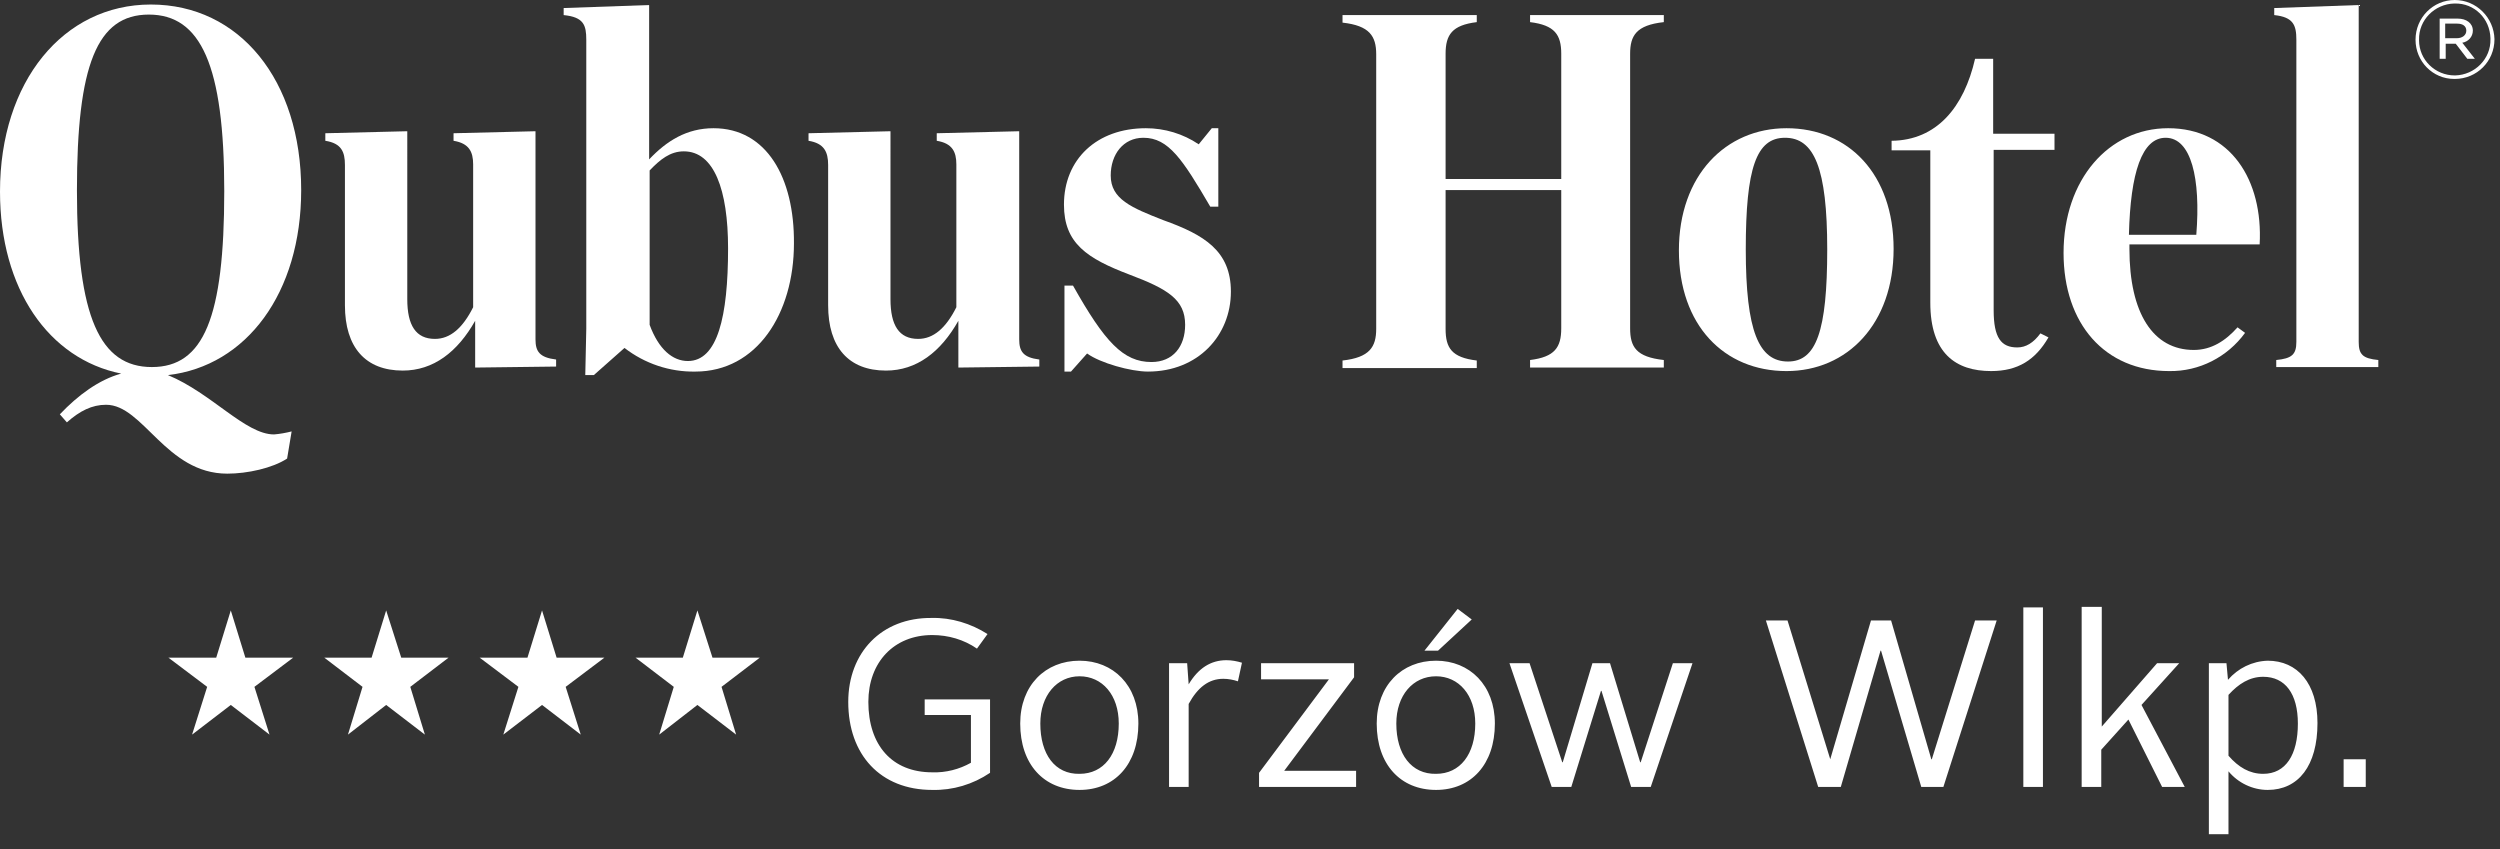 <svg version="1.1" id="_x30_8454540-32e9-4737-805d-e578edc36e61" xmlns="http://www.w3.org/2000/svg" xmlns:xlink="http://www.w3.org/1999/xlink" x="0px" y="0px" viewBox="0 0 497.2 168.9" style="enable-background:new 0 0 497.2 168.9;" xml:space="preserve">
<rect x="0" y="0" width="497.2" height="168.9" fill="#333333" stroke="none"/>
<style type="text/css">
	.st0{fill:#FFFFFF;}
</style>
<title></title>
<g id="_x37_4eca929-7d31-46cb-9f4e-6cc95e37d1f5">
	<path class="st0" d="M488.2,15c-3.9,0-7.1-3.1-7.1-7c0,0,0,0,0-0.1c-0.1-3.9,3.1-7.1,7-7.2c0,0,0.1,0,0.1,0c3.9-0.1,7,3,7.1,6.9
		c0,0.1,0,0.1,0,0.2c0.1,3.9-3.1,7.1-7,7.2C488.3,15,488.2,15,488.2,15 M488.2,0c-4.3,0-7.8,3.5-7.8,7.9c0,0,0,0,0,0
		c0,4.3,3.4,7.8,7.7,7.8c0,0,0.1,0,0.1,0c4.4,0,7.9-3.5,7.9-7.9C496,3.5,492.5,0,488.2,0"></path>
	<path class="st0" d="M486.3,7.6V4.7h2.4c1.1,0,1.8,0.5,1.8,1.4s-0.8,1.5-1.9,1.5H486.3z M491.8,6.1c0-1.5-1.3-2.4-3-2.4h-3.6v8h1.2
		v-3h2l2.3,3h1.5l-2.5-3.2C490.9,8.3,491.8,7.3,491.8,6.1"></path>
	<path class="st0" d="M231.4,43.8c-6.4-2.5-10.5-4.2-10.5-8.9c0-4.2,2.5-7.5,6.5-7.5c5,0,7.8,4.3,13.3,13.7h1.6V25.5H241l-2.6,3.2
		c-3.1-2.1-6.8-3.2-10.5-3.2c-9.8,0-16.3,6.2-16.3,15.2c0,7.7,4.6,10.7,13,13.9c7.7,2.9,11.1,5,11.1,10c0,4.3-2.4,7.4-6.7,7.4
		c-5.6,0-9.3-4-15.6-15.2h-1.7v17.1h1.3l3.2-3.6c2.6,1.9,8.7,3.6,12.1,3.6c10,0,16.5-7.2,16.5-15.9
		C244.8,49.9,239.5,46.7,231.4,43.8"></path>
	<path class="st0" d="M355.6,71.9c-5.8,0-8.4-6-8.4-22.3c0-16.2,2.1-22.2,7.8-22.2c5.8,0,8.4,6,8.4,22.2
		C363.4,65.9,361.2,71.9,355.6,71.9 M355.3,25.5c-12.1,0-21.4,9.4-21.4,24.3s9,24,21.4,24c12.1,0,21.3-9.4,21.3-24.3
		C376.6,34.7,367.7,25.5,355.3,25.5"></path>
	<path class="st0" d="M30.2,73c-10.3,0-14.9-9.9-14.9-35.1c0-25,4-35,14.3-35s15,10,15,35.1C44.6,63.2,40.5,73,30.2,73 M59.9,37.8
		C59.9,15.9,47.6,0.9,30,0.9C12.6,0.9,0,16.2,0,38.1c0,19.4,9.7,33.3,24.1,36.2c-4.4,1.2-8.6,4.3-12.2,8.1l1.4,1.6
		c2.6-2.3,5-3.5,7.8-3.5c7.4,0,11.9,13.7,24.1,13.7c4,0,9-1.1,11.9-3l0.9-5.4c-1.2,0.3-2.3,0.5-3.5,0.6c-5.7,0-12.4-8.2-21.1-11.8
		C49,72.8,59.9,58.3,59.9,37.8"></path>
	<path class="st0" d="M202.7,67.5V26.1l-16.4,0.4V28c3.1,0.5,3.9,2.2,3.9,4.7v28.4c-2.1,4.2-4.6,6.3-7.6,6.3c-3.8,0-5.5-2.7-5.5-7.9
		V26.1l-16.3,0.4V28c3.1,0.5,3.9,2.2,3.9,4.8v27.9c0,8.4,4.1,13,11.5,13c6.1,0,10.9-3.7,14.4-9.9v9.3l16.1-0.2v-1.4
		C203.5,71.1,202.7,69.9,202.7,67.5"></path>
	<path class="st0" d="M136.8,71.8c-3,0-5.8-2.3-7.6-7.2V33.9c2.1-2.2,4.1-3.8,6.8-3.8c6,0,8.8,7.6,8.8,19.3
		C144.8,63,142.7,71.8,136.8,71.8 M141.9,25.5c-5.3,0-9.3,2.5-12.8,6.2V1l-17,0.6V3c4,0.4,4.5,2,4.5,4.9v57.5l-0.2,9.2h1.7l6.1-5.4
		c4,3.1,9,4.8,14.1,4.7c12.2,0,19.6-11.5,19.6-25.5C158,35.4,152.5,25.5,141.9,25.5"></path>
	<path class="st0" d="M304.3,4.4c4.9,0.6,6.2,2.5,6.2,6.3v24.9h-23V10.7c0-3.8,1.3-5.7,6.2-6.3V3H267v1.5c5.4,0.6,6.7,2.7,6.7,6.3
		v54.6c0,3.6-1.3,5.7-6.7,6.3v1.5h26.7v-1.5c-5-0.6-6.2-2.5-6.2-6.3V37.8h23v27.5c0,3.8-1.3,5.7-6.2,6.3v1.5h26.6v-1.5
		c-5.5-0.6-6.7-2.6-6.7-6.3V10.7c0-3.6,1.2-5.7,6.7-6.3V3h-26.6V4.4z"></path>
	<path class="st0" d="M106.5,67.5V26.1l-16.3,0.4V28c3.1,0.5,3.9,2.2,3.9,4.7v28.4c-2.1,4.2-4.6,6.3-7.6,6.3c-3.8,0-5.5-2.7-5.5-7.9
		V26.1l-16.3,0.4V28c3.2,0.5,3.9,2.2,3.9,4.8v27.9c0,8.4,4.1,13,11.5,13c6.1,0,10.9-3.7,14.4-9.9v9.3l16.1-0.2v-1.4
		C107.3,71.1,106.5,69.9,106.5,67.5"></path>
	<path class="st0" d="M430.7,27.4c5.1,0,7,8.1,6.1,19.3h-13.4C423.7,34.3,426,27.4,430.7,27.4 M423.5,48.6h25.9
		c0.7-12.8-5.8-23.1-18.2-23.1c-11.8,0-20.8,10.2-20.8,24.8c0,14.1,8.2,23.5,21,23.5c6,0.1,11.6-2.8,15.1-7.6l-1.5-1.1
		c-2.4,2.7-5.2,4.5-8.7,4.5c-8.1,0-12.8-7.3-12.8-20.1L423.5,48.6L423.5,48.6z"></path>
	<path class="st0" d="M469.1,68V1l-16.8,0.6V3c3.8,0.4,4.4,2,4.4,4.9V68c0,2.5-0.9,3.3-4,3.6V73H473v-1.4
		C469.9,71.3,469.1,70.5,469.1,68"></path>
	<path class="st0" d="M396.4,26.6V11.7h-3.6c-2.2,9.6-7.6,16.2-16.6,16.3v0.6l0,0v1.3h7.7v30.3c0,10.1,5.1,13.6,12.1,13.6
		c5.3,0,8.8-2.2,11.4-6.7l-1.6-0.8c-1.4,1.9-2.9,2.8-4.6,2.8c-3.2,0-4.7-1.9-4.7-7.4V29.8h12.1v-3.2H396.4z"></path>
	<path class="st0" d="M466.1,156.5h4.4V151h-4.4V156.5z M443.2,150.3v-12.1c2-2.2,4.2-3.6,6.9-3.6c4.4,0,6.9,3.4,6.9,9.3
		c0,6.2-2.4,10-6.9,10C447.4,153.9,445.2,152.6,443.2,150.3 M443.2,153.4c1.9,2.3,4.8,3.7,7.8,3.7c6.1,0,9.9-4.8,9.9-13.3
		c0-7.9-4-12.4-9.9-12.4c-3.1,0.1-5.9,1.5-7.9,3.8l-0.3-3.3h-3.5v34h3.9V153.4z M414,156.5h3.9v-7.4l5.4-6l6.7,13.4h4.5l-8.6-16.3
		l7.5-8.3H429l-11,12.6v-23.8h-4V156.5z M402.4,156.5h3.9v-35.7h-3.9V156.5z M361.6,156.5h4.5l7.9-27.1h0.1l8,27.1h4.4l10.6-33.1
		h-4.3l-8.6,27.6h-0.1l-8-27.6h-4L364,151l0,0l-8.5-27.6h-4.3L361.6,156.5z M308.6,156.5h3.9l5.9-19.1h0.1l5.9,19.1h3.9l8.3-24.6
		h-3.9l-6.4,19.7h-0.1l-6-19.7h-3.5l-5.9,19.7h-0.1l-6.5-19.7h-4L308.6,156.5z M277.7,143.9c0-5.6,3.3-9.4,7.9-9.4
		c4.5,0,7.8,3.7,7.8,9.4c0,6.1-3,10-7.8,10C280.7,154,277.7,150,277.7,143.9 M273.8,143.9c0,8.1,4.7,13.2,11.8,13.2
		c7,0,11.7-5.1,11.7-13.2c0-7.6-5-12.5-11.7-12.5C278.8,131.4,273.8,136.3,273.8,143.9 M283.3,129.4h2.7l6.7-6.2l-2.8-2.1
		L283.3,129.4z M250.4,156.5h19.3v-3.2h-14.3l13.9-18.6v-2.8h-18.5v3.2h13.5l-13.9,18.6L250.4,156.5z M232.5,156.5h3.9V140
		c1.8-3.3,4-5,6.9-5c1,0,2,0.2,2.9,0.5l0.8-3.7c-1-0.3-2-0.5-3.1-0.5c-3.1,0-5.6,1.6-7.5,4.8l-0.3-4.2h-3.6L232.5,156.5L232.5,156.5
		z M206.9,143.9c0-5.6,3.3-9.4,7.8-9.4s7.8,3.7,7.8,9.4c0,6.1-3,10-7.8,10C209.8,154,206.9,150,206.9,143.9 M202.9,143.9
		c0,8.1,4.7,13.2,11.8,13.2c7,0,11.7-5.1,11.7-13.2c0-7.6-5-12.5-11.7-12.5C207.9,131.4,202.9,136.3,202.9,143.9 M168.7,139.6
		c0,10.5,6.4,17.5,16.7,17.5c4.1,0.1,8.1-1.1,11.5-3.4v-14.6h-13v3.1h9.2v9.5c-2.3,1.3-5,2-7.7,1.9c-8,0-12.7-5.4-12.7-14
		c0-7.9,5.1-13.3,12.7-13.3c3.2,0,6.3,0.9,8.9,2.7l2.1-2.9c-3.3-2.1-7.2-3.3-11.1-3.2C175.3,122.8,168.7,129.8,168.7,139.6"></path>
	<polygon class="st0" points="138.7,121.4 135.8,130.8 126.4,130.8 134,136.6 131.1,146.1 138.7,140.2 146.4,146.1 143.5,136.6
		151.1,130.8 141.7,130.8 	"></polygon>
	<polygon class="st0" points="107.8,121.4 104.9,130.8 95.4,130.8 103.1,136.6 100.1,146.1 107.8,140.2 115.5,146.1 112.5,136.6
		120.2,130.8 110.7,130.8 	"></polygon>
	<polygon class="st0" points="76.8,121.4 73.9,130.8 64.5,130.8 72.1,136.6 69.2,146.1 76.8,140.2 84.5,146.1 81.6,136.6
		89.2,130.8 79.8,130.8 	"></polygon>
	<polygon class="st0" points="45.9,121.4 43,130.8 33.5,130.8 41.2,136.6 38.2,146.1 45.9,140.2 53.6,146.1 50.6,136.6 58.3,130.8
		48.8,130.8 	"></polygon>
</g>
</svg>
